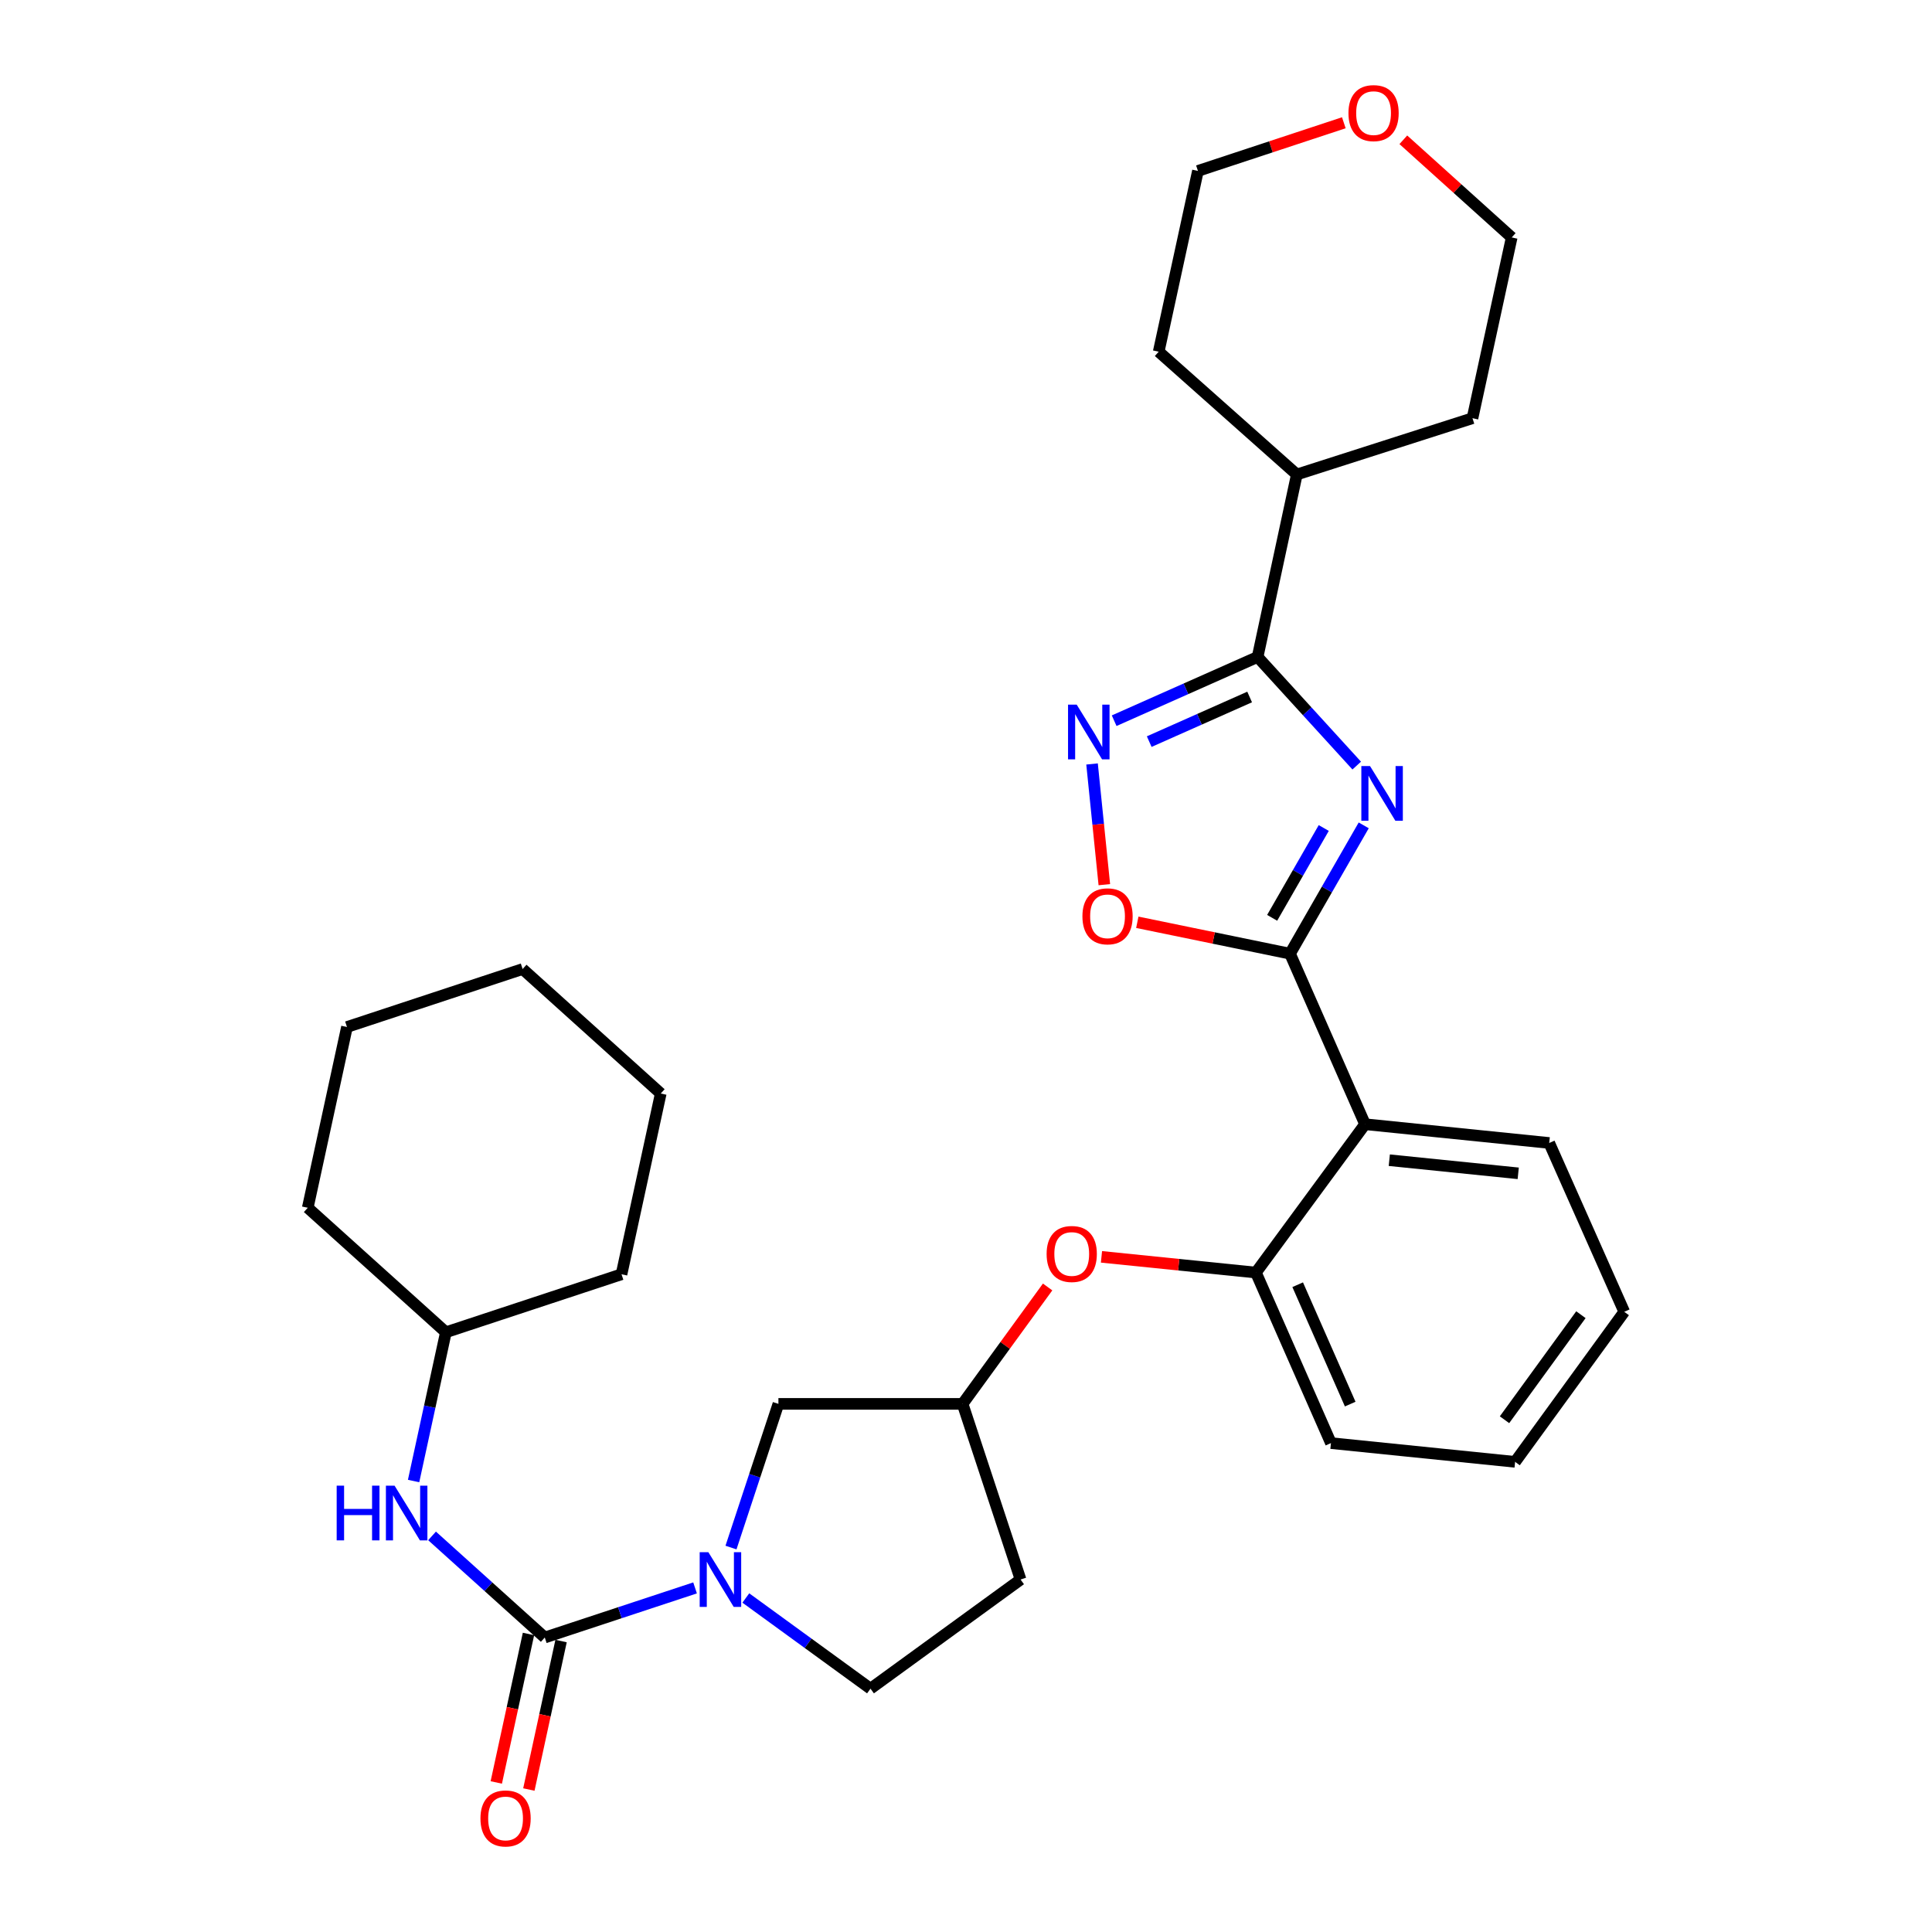 <?xml version='1.0' encoding='iso-8859-1'?>
<svg version='1.1' baseProfile='full'
              xmlns='http://www.w3.org/2000/svg'
                      xmlns:rdkit='http://www.rdkit.org/xml'
                      xmlns:xlink='http://www.w3.org/1999/xlink'
                  xml:space='preserve'
width='1000px' height='1000px' viewBox='0 0 1000 1000'>
<!-- END OF HEADER -->
<rect style='opacity:1.0;fill:#FFFFFF;stroke:none' width='1000' height='1000' x='0' y='0'> </rect>
<path class='bond-0' d='M 705.859,427.206 L 686.783,460.416' style='fill:none;fill-rule:evenodd;stroke:#0000FF;stroke-width:6px;stroke-linecap:butt;stroke-linejoin:miter;stroke-opacity:1' />
<path class='bond-0' d='M 686.783,460.416 L 667.707,493.626' style='fill:none;fill-rule:evenodd;stroke:#000000;stroke-width:6px;stroke-linecap:butt;stroke-linejoin:miter;stroke-opacity:1' />
<path class='bond-0' d='M 685.172,428.573 L 671.818,451.82' style='fill:none;fill-rule:evenodd;stroke:#0000FF;stroke-width:6px;stroke-linecap:butt;stroke-linejoin:miter;stroke-opacity:1' />
<path class='bond-0' d='M 671.818,451.82 L 658.465,475.067' style='fill:none;fill-rule:evenodd;stroke:#000000;stroke-width:6px;stroke-linecap:butt;stroke-linejoin:miter;stroke-opacity:1' />
<path class='bond-1' d='M 702.237,396.264 L 676.588,368.153' style='fill:none;fill-rule:evenodd;stroke:#0000FF;stroke-width:6px;stroke-linecap:butt;stroke-linejoin:miter;stroke-opacity:1' />
<path class='bond-1' d='M 676.588,368.153 L 650.938,340.041' style='fill:none;fill-rule:evenodd;stroke:#000000;stroke-width:6px;stroke-linecap:butt;stroke-linejoin:miter;stroke-opacity:1' />
<path class='bond-2' d='M 667.707,493.626 L 706.546,581.89' style='fill:none;fill-rule:evenodd;stroke:#000000;stroke-width:6px;stroke-linecap:butt;stroke-linejoin:miter;stroke-opacity:1' />
<path class='bond-3' d='M 667.707,493.626 L 628.188,485.498' style='fill:none;fill-rule:evenodd;stroke:#000000;stroke-width:6px;stroke-linecap:butt;stroke-linejoin:miter;stroke-opacity:1' />
<path class='bond-3' d='M 628.188,485.498 L 588.67,477.371' style='fill:none;fill-rule:evenodd;stroke:#FF0000;stroke-width:6px;stroke-linecap:butt;stroke-linejoin:miter;stroke-opacity:1' />
<path class='bond-4' d='M 650.938,340.041 L 613.813,356.539' style='fill:none;fill-rule:evenodd;stroke:#000000;stroke-width:6px;stroke-linecap:butt;stroke-linejoin:miter;stroke-opacity:1' />
<path class='bond-4' d='M 613.813,356.539 L 576.687,373.036' style='fill:none;fill-rule:evenodd;stroke:#0000FF;stroke-width:6px;stroke-linecap:butt;stroke-linejoin:miter;stroke-opacity:1' />
<path class='bond-4' d='M 646.809,360.761 L 620.821,372.31' style='fill:none;fill-rule:evenodd;stroke:#000000;stroke-width:6px;stroke-linecap:butt;stroke-linejoin:miter;stroke-opacity:1' />
<path class='bond-4' d='M 620.821,372.31 L 594.833,383.858' style='fill:none;fill-rule:evenodd;stroke:#0000FF;stroke-width:6px;stroke-linecap:butt;stroke-linejoin:miter;stroke-opacity:1' />
<path class='bond-5' d='M 650.938,340.041 L 671.235,245.594' style='fill:none;fill-rule:evenodd;stroke:#000000;stroke-width:6px;stroke-linecap:butt;stroke-linejoin:miter;stroke-opacity:1' />
<path class='bond-6' d='M 281.977,847.573 L 320.87,834.735' style='fill:none;fill-rule:evenodd;stroke:#000000;stroke-width:6px;stroke-linecap:butt;stroke-linejoin:miter;stroke-opacity:1' />
<path class='bond-6' d='M 320.87,834.735 L 359.763,821.898' style='fill:none;fill-rule:evenodd;stroke:#0000FF;stroke-width:6px;stroke-linecap:butt;stroke-linejoin:miter;stroke-opacity:1' />
<path class='bond-7' d='M 281.977,847.573 L 252.803,821.278' style='fill:none;fill-rule:evenodd;stroke:#000000;stroke-width:6px;stroke-linecap:butt;stroke-linejoin:miter;stroke-opacity:1' />
<path class='bond-7' d='M 252.803,821.278 L 223.628,794.983' style='fill:none;fill-rule:evenodd;stroke:#0000FF;stroke-width:6px;stroke-linecap:butt;stroke-linejoin:miter;stroke-opacity:1' />
<path class='bond-8' d='M 273.544,845.743 L 265.209,884.169' style='fill:none;fill-rule:evenodd;stroke:#000000;stroke-width:6px;stroke-linecap:butt;stroke-linejoin:miter;stroke-opacity:1' />
<path class='bond-8' d='M 265.209,884.169 L 256.873,922.595' style='fill:none;fill-rule:evenodd;stroke:#FF0000;stroke-width:6px;stroke-linecap:butt;stroke-linejoin:miter;stroke-opacity:1' />
<path class='bond-8' d='M 290.41,849.402 L 282.074,887.828' style='fill:none;fill-rule:evenodd;stroke:#000000;stroke-width:6px;stroke-linecap:butt;stroke-linejoin:miter;stroke-opacity:1' />
<path class='bond-8' d='M 282.074,887.828 L 273.738,926.254' style='fill:none;fill-rule:evenodd;stroke:#FF0000;stroke-width:6px;stroke-linecap:butt;stroke-linejoin:miter;stroke-opacity:1' />
<path class='bond-9' d='M 565.241,395.427 L 568.421,426.664' style='fill:none;fill-rule:evenodd;stroke:#0000FF;stroke-width:6px;stroke-linecap:butt;stroke-linejoin:miter;stroke-opacity:1' />
<path class='bond-9' d='M 568.421,426.664 L 571.6,457.902' style='fill:none;fill-rule:evenodd;stroke:#FF0000;stroke-width:6px;stroke-linecap:butt;stroke-linejoin:miter;stroke-opacity:1' />
<path class='bond-10' d='M 378.36,801.01 L 390.633,763.827' style='fill:none;fill-rule:evenodd;stroke:#0000FF;stroke-width:6px;stroke-linecap:butt;stroke-linejoin:miter;stroke-opacity:1' />
<path class='bond-10' d='M 390.633,763.827 L 402.906,726.644' style='fill:none;fill-rule:evenodd;stroke:#000000;stroke-width:6px;stroke-linecap:butt;stroke-linejoin:miter;stroke-opacity:1' />
<path class='bond-11' d='M 386.038,827.121 L 418.302,850.587' style='fill:none;fill-rule:evenodd;stroke:#0000FF;stroke-width:6px;stroke-linecap:butt;stroke-linejoin:miter;stroke-opacity:1' />
<path class='bond-11' d='M 418.302,850.587 L 450.566,874.054' style='fill:none;fill-rule:evenodd;stroke:#000000;stroke-width:6px;stroke-linecap:butt;stroke-linejoin:miter;stroke-opacity:1' />
<path class='bond-12' d='M 706.546,581.89 L 650.056,658.677' style='fill:none;fill-rule:evenodd;stroke:#000000;stroke-width:6px;stroke-linecap:butt;stroke-linejoin:miter;stroke-opacity:1' />
<path class='bond-13' d='M 706.546,581.89 L 801.876,591.602' style='fill:none;fill-rule:evenodd;stroke:#000000;stroke-width:6px;stroke-linecap:butt;stroke-linejoin:miter;stroke-opacity:1' />
<path class='bond-13' d='M 719.097,600.515 L 785.828,607.314' style='fill:none;fill-rule:evenodd;stroke:#000000;stroke-width:6px;stroke-linecap:butt;stroke-linejoin:miter;stroke-opacity:1' />
<path class='bond-14' d='M 650.056,658.677 L 610.089,654.609' style='fill:none;fill-rule:evenodd;stroke:#000000;stroke-width:6px;stroke-linecap:butt;stroke-linejoin:miter;stroke-opacity:1' />
<path class='bond-14' d='M 610.089,654.609 L 570.122,650.541' style='fill:none;fill-rule:evenodd;stroke:#FF0000;stroke-width:6px;stroke-linecap:butt;stroke-linejoin:miter;stroke-opacity:1' />
<path class='bond-15' d='M 650.056,658.677 L 688.896,746.95' style='fill:none;fill-rule:evenodd;stroke:#000000;stroke-width:6px;stroke-linecap:butt;stroke-linejoin:miter;stroke-opacity:1' />
<path class='bond-15' d='M 671.678,664.968 L 698.866,726.759' style='fill:none;fill-rule:evenodd;stroke:#000000;stroke-width:6px;stroke-linecap:butt;stroke-linejoin:miter;stroke-opacity:1' />
<path class='bond-16' d='M 214.075,766.581 L 222.432,728.079' style='fill:none;fill-rule:evenodd;stroke:#0000FF;stroke-width:6px;stroke-linecap:butt;stroke-linejoin:miter;stroke-opacity:1' />
<path class='bond-16' d='M 222.432,728.079 L 230.789,689.578' style='fill:none;fill-rule:evenodd;stroke:#000000;stroke-width:6px;stroke-linecap:butt;stroke-linejoin:miter;stroke-opacity:1' />
<path class='bond-17' d='M 542.245,666.135 L 520.24,696.389' style='fill:none;fill-rule:evenodd;stroke:#FF0000;stroke-width:6px;stroke-linecap:butt;stroke-linejoin:miter;stroke-opacity:1' />
<path class='bond-17' d='M 520.24,696.389 L 498.236,726.644' style='fill:none;fill-rule:evenodd;stroke:#000000;stroke-width:6px;stroke-linecap:butt;stroke-linejoin:miter;stroke-opacity:1' />
<path class='bond-18' d='M 402.906,726.644 L 498.236,726.644' style='fill:none;fill-rule:evenodd;stroke:#000000;stroke-width:6px;stroke-linecap:butt;stroke-linejoin:miter;stroke-opacity:1' />
<path class='bond-19' d='M 450.566,874.054 L 528.245,817.563' style='fill:none;fill-rule:evenodd;stroke:#000000;stroke-width:6px;stroke-linecap:butt;stroke-linejoin:miter;stroke-opacity:1' />
<path class='bond-20' d='M 498.236,726.644 L 528.245,817.563' style='fill:none;fill-rule:evenodd;stroke:#000000;stroke-width:6px;stroke-linecap:butt;stroke-linejoin:miter;stroke-opacity:1' />
<path class='bond-21' d='M 671.235,245.594 L 599.74,182.037' style='fill:none;fill-rule:evenodd;stroke:#000000;stroke-width:6px;stroke-linecap:butt;stroke-linejoin:miter;stroke-opacity:1' />
<path class='bond-22' d='M 671.235,245.594 L 762.155,216.466' style='fill:none;fill-rule:evenodd;stroke:#000000;stroke-width:6px;stroke-linecap:butt;stroke-linejoin:miter;stroke-opacity:1' />
<path class='bond-23' d='M 726.363,72.348 L 754.407,97.624' style='fill:none;fill-rule:evenodd;stroke:#FF0000;stroke-width:6px;stroke-linecap:butt;stroke-linejoin:miter;stroke-opacity:1' />
<path class='bond-23' d='M 754.407,97.624 L 782.452,122.901' style='fill:none;fill-rule:evenodd;stroke:#000000;stroke-width:6px;stroke-linecap:butt;stroke-linejoin:miter;stroke-opacity:1' />
<path class='bond-24' d='M 695.563,63.543 L 657.805,76.007' style='fill:none;fill-rule:evenodd;stroke:#FF0000;stroke-width:6px;stroke-linecap:butt;stroke-linejoin:miter;stroke-opacity:1' />
<path class='bond-24' d='M 657.805,76.007 L 620.047,88.471' style='fill:none;fill-rule:evenodd;stroke:#000000;stroke-width:6px;stroke-linecap:butt;stroke-linejoin:miter;stroke-opacity:1' />
<path class='bond-25' d='M 230.789,689.578 L 159.294,625.139' style='fill:none;fill-rule:evenodd;stroke:#000000;stroke-width:6px;stroke-linecap:butt;stroke-linejoin:miter;stroke-opacity:1' />
<path class='bond-26' d='M 230.789,689.578 L 321.699,659.559' style='fill:none;fill-rule:evenodd;stroke:#000000;stroke-width:6px;stroke-linecap:butt;stroke-linejoin:miter;stroke-opacity:1' />
<path class='bond-27' d='M 801.876,591.602 L 840.706,678.984' style='fill:none;fill-rule:evenodd;stroke:#000000;stroke-width:6px;stroke-linecap:butt;stroke-linejoin:miter;stroke-opacity:1' />
<path class='bond-28' d='M 688.896,746.95 L 784.216,756.653' style='fill:none;fill-rule:evenodd;stroke:#000000;stroke-width:6px;stroke-linecap:butt;stroke-linejoin:miter;stroke-opacity:1' />
<path class='bond-29' d='M 620.047,88.471 L 599.74,182.037' style='fill:none;fill-rule:evenodd;stroke:#000000;stroke-width:6px;stroke-linecap:butt;stroke-linejoin:miter;stroke-opacity:1' />
<path class='bond-30' d='M 782.452,122.901 L 762.155,216.466' style='fill:none;fill-rule:evenodd;stroke:#000000;stroke-width:6px;stroke-linecap:butt;stroke-linejoin:miter;stroke-opacity:1' />
<path class='bond-31' d='M 159.294,625.139 L 179.591,531.574' style='fill:none;fill-rule:evenodd;stroke:#000000;stroke-width:6px;stroke-linecap:butt;stroke-linejoin:miter;stroke-opacity:1' />
<path class='bond-32' d='M 321.699,659.559 L 342.005,566.003' style='fill:none;fill-rule:evenodd;stroke:#000000;stroke-width:6px;stroke-linecap:butt;stroke-linejoin:miter;stroke-opacity:1' />
<path class='bond-33' d='M 840.706,678.984 L 784.216,756.653' style='fill:none;fill-rule:evenodd;stroke:#000000;stroke-width:6px;stroke-linecap:butt;stroke-linejoin:miter;stroke-opacity:1' />
<path class='bond-33' d='M 818.276,680.483 L 778.733,734.852' style='fill:none;fill-rule:evenodd;stroke:#000000;stroke-width:6px;stroke-linecap:butt;stroke-linejoin:miter;stroke-opacity:1' />
<path class='bond-34' d='M 179.591,531.574 L 270.51,501.564' style='fill:none;fill-rule:evenodd;stroke:#000000;stroke-width:6px;stroke-linecap:butt;stroke-linejoin:miter;stroke-opacity:1' />
<path class='bond-35' d='M 342.005,566.003 L 270.51,501.564' style='fill:none;fill-rule:evenodd;stroke:#000000;stroke-width:6px;stroke-linecap:butt;stroke-linejoin:miter;stroke-opacity:1' />
<path  class='atom-0' d='M 709.107 396.494
L 718.387 411.494
Q 719.307 412.974, 720.787 415.654
Q 722.267 418.334, 722.347 418.494
L 722.347 396.494
L 726.107 396.494
L 726.107 424.814
L 722.227 424.814
L 712.267 408.414
Q 711.107 406.494, 709.867 404.294
Q 708.667 402.094, 708.307 401.414
L 708.307 424.814
L 704.627 424.814
L 704.627 396.494
L 709.107 396.494
' fill='#0000FF'/>
<path  class='atom-4' d='M 557.296 364.711
L 566.576 379.711
Q 567.496 381.191, 568.976 383.871
Q 570.456 386.551, 570.536 386.711
L 570.536 364.711
L 574.296 364.711
L 574.296 393.031
L 570.416 393.031
L 560.456 376.631
Q 559.296 374.711, 558.056 372.511
Q 556.856 370.311, 556.496 369.631
L 556.496 393.031
L 552.816 393.031
L 552.816 364.711
L 557.296 364.711
' fill='#0000FF'/>
<path  class='atom-5' d='M 366.637 803.403
L 375.917 818.403
Q 376.837 819.883, 378.317 822.563
Q 379.797 825.243, 379.877 825.403
L 379.877 803.403
L 383.637 803.403
L 383.637 831.723
L 379.757 831.723
L 369.797 815.323
Q 368.637 813.403, 367.397 811.203
Q 366.197 809.003, 365.837 808.323
L 365.837 831.723
L 362.157 831.723
L 362.157 803.403
L 366.637 803.403
' fill='#0000FF'/>
<path  class='atom-7' d='M 560.259 474.281
Q 560.259 467.481, 563.619 463.681
Q 566.979 459.881, 573.259 459.881
Q 579.539 459.881, 582.899 463.681
Q 586.259 467.481, 586.259 474.281
Q 586.259 481.161, 582.859 485.081
Q 579.459 488.961, 573.259 488.961
Q 567.019 488.961, 563.619 485.081
Q 560.259 481.201, 560.259 474.281
M 573.259 485.761
Q 577.579 485.761, 579.899 482.881
Q 582.259 479.961, 582.259 474.281
Q 582.259 468.721, 579.899 465.921
Q 577.579 463.081, 573.259 463.081
Q 568.939 463.081, 566.579 465.881
Q 564.259 468.681, 564.259 474.281
Q 564.259 480.001, 566.579 482.881
Q 568.939 485.761, 573.259 485.761
' fill='#FF0000'/>
<path  class='atom-9' d='M 174.262 768.974
L 178.102 768.974
L 178.102 781.014
L 192.582 781.014
L 192.582 768.974
L 196.422 768.974
L 196.422 797.294
L 192.582 797.294
L 192.582 784.214
L 178.102 784.214
L 178.102 797.294
L 174.262 797.294
L 174.262 768.974
' fill='#0000FF'/>
<path  class='atom-9' d='M 204.222 768.974
L 213.502 783.974
Q 214.422 785.454, 215.902 788.134
Q 217.382 790.814, 217.462 790.974
L 217.462 768.974
L 221.222 768.974
L 221.222 797.294
L 217.342 797.294
L 207.382 780.894
Q 206.222 778.974, 204.982 776.774
Q 203.782 774.574, 203.422 773.894
L 203.422 797.294
L 199.742 797.294
L 199.742 768.974
L 204.222 768.974
' fill='#0000FF'/>
<path  class='atom-10' d='M 541.726 649.054
Q 541.726 642.254, 545.086 638.454
Q 548.446 634.654, 554.726 634.654
Q 561.006 634.654, 564.366 638.454
Q 567.726 642.254, 567.726 649.054
Q 567.726 655.934, 564.326 659.854
Q 560.926 663.734, 554.726 663.734
Q 548.486 663.734, 545.086 659.854
Q 541.726 655.974, 541.726 649.054
M 554.726 660.534
Q 559.046 660.534, 561.366 657.654
Q 563.726 654.734, 563.726 649.054
Q 563.726 643.494, 561.366 640.694
Q 559.046 637.854, 554.726 637.854
Q 550.406 637.854, 548.046 640.654
Q 545.726 643.454, 545.726 649.054
Q 545.726 654.774, 548.046 657.654
Q 550.406 660.534, 554.726 660.534
' fill='#FF0000'/>
<path  class='atom-13' d='M 248.68 941.218
Q 248.68 934.418, 252.04 930.618
Q 255.4 926.818, 261.68 926.818
Q 267.96 926.818, 271.32 930.618
Q 274.68 934.418, 274.68 941.218
Q 274.68 948.098, 271.28 952.018
Q 267.88 955.898, 261.68 955.898
Q 255.44 955.898, 252.04 952.018
Q 248.68 948.138, 248.68 941.218
M 261.68 952.698
Q 266 952.698, 268.32 949.818
Q 270.68 946.898, 270.68 941.218
Q 270.68 935.658, 268.32 932.858
Q 266 930.018, 261.68 930.018
Q 257.36 930.018, 255 932.818
Q 252.68 935.618, 252.68 941.218
Q 252.68 946.938, 255 949.818
Q 257.36 952.698, 261.68 952.698
' fill='#FF0000'/>
<path  class='atom-17' d='M 697.957 58.542
Q 697.957 51.742, 701.317 47.942
Q 704.677 44.142, 710.957 44.142
Q 717.237 44.142, 720.597 47.942
Q 723.957 51.742, 723.957 58.542
Q 723.957 65.422, 720.557 69.342
Q 717.157 73.222, 710.957 73.222
Q 704.717 73.222, 701.317 69.342
Q 697.957 65.462, 697.957 58.542
M 710.957 70.022
Q 715.277 70.022, 717.597 67.142
Q 719.957 64.222, 719.957 58.542
Q 719.957 52.982, 717.597 50.182
Q 715.277 47.342, 710.957 47.342
Q 706.637 47.342, 704.277 50.142
Q 701.957 52.942, 701.957 58.542
Q 701.957 64.262, 704.277 67.142
Q 706.637 70.022, 710.957 70.022
' fill='#FF0000'/>
</svg>
